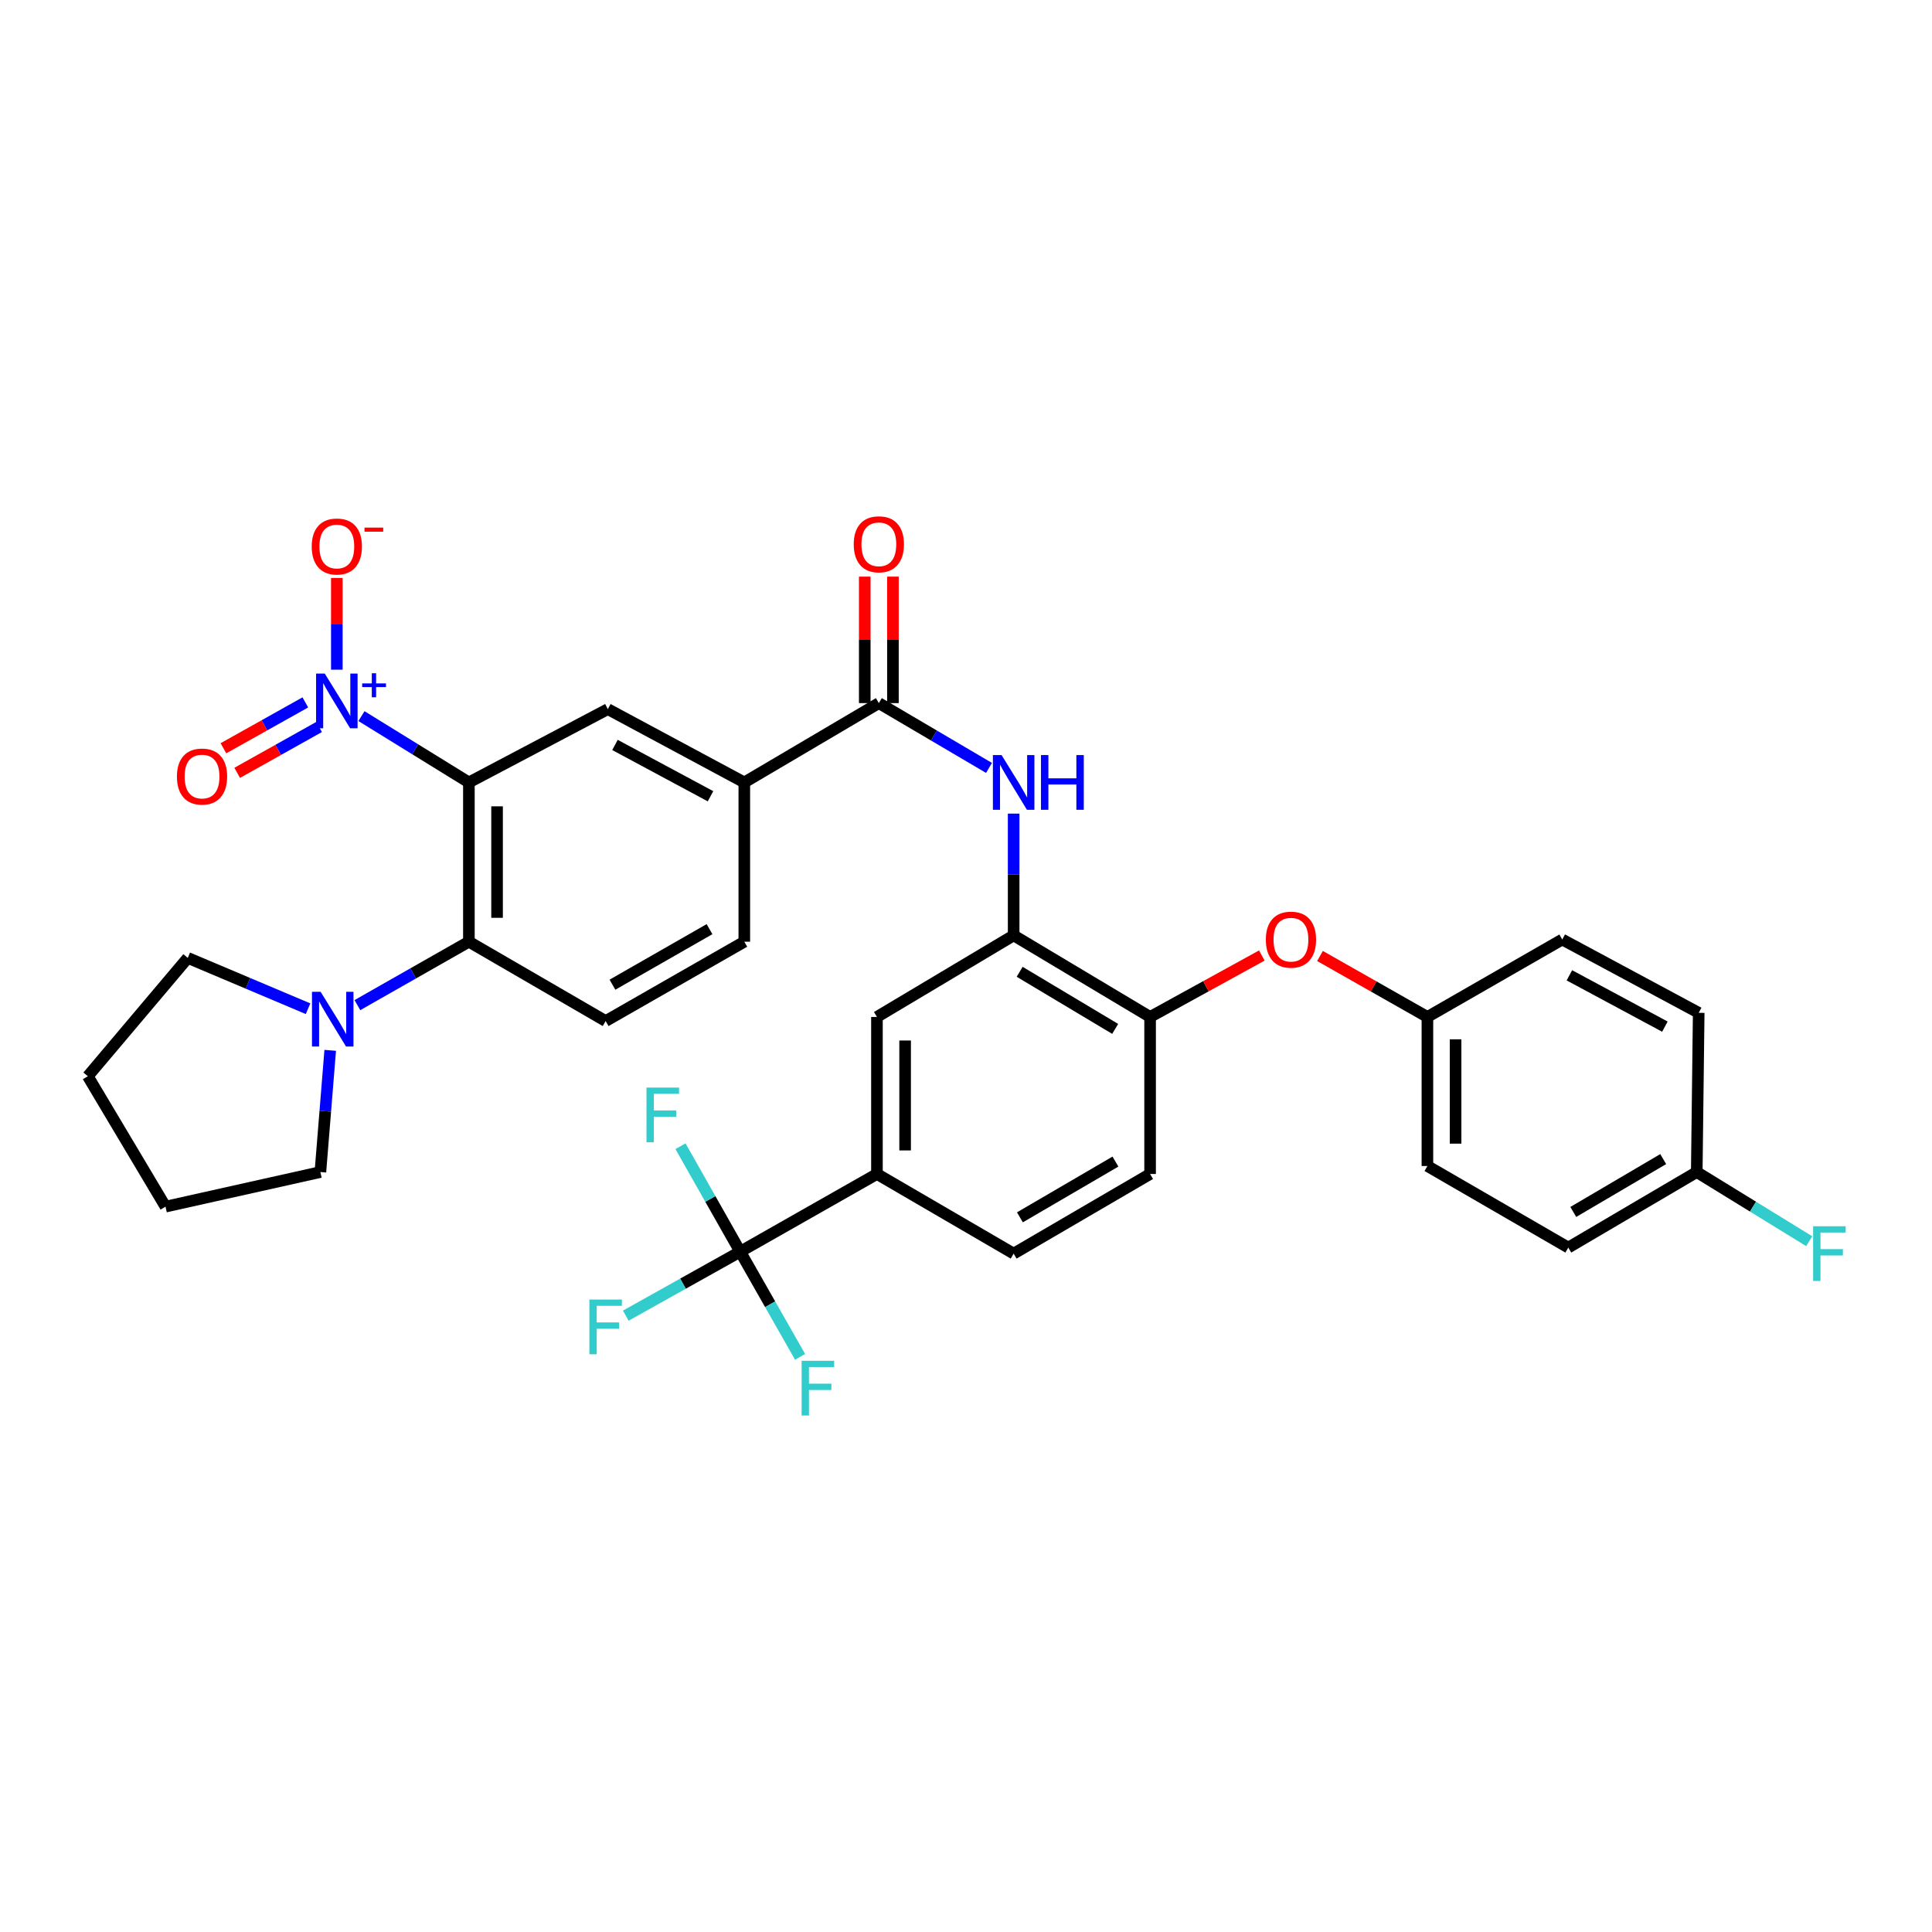 <?xml version='1.0' encoding='iso-8859-1'?>
<svg version='1.1' baseProfile='full'
              xmlns='http://www.w3.org/2000/svg'
                      xmlns:rdkit='http://www.rdkit.org/xml'
                      xmlns:xlink='http://www.w3.org/1999/xlink'
                  xml:space='preserve'
width='1000px' height='1000px' viewBox='0 0 1000 1000'>
<!-- END OF HEADER -->
<rect style='opacity:1.0;fill:#FFFFFF;stroke:none' width='1000' height='1000' x='0' y='0'> </rect>
<path class='bond-0' d='M 242.697,404.984 L 214.894,387.822' style='fill:none;fill-rule:evenodd;stroke:#000000;stroke-width:6px;stroke-linecap:butt;stroke-linejoin:miter;stroke-opacity:1' />
<path class='bond-0' d='M 214.894,387.822 L 187.092,370.66' style='fill:none;fill-rule:evenodd;stroke:#0000FF;stroke-width:6px;stroke-linecap:butt;stroke-linejoin:miter;stroke-opacity:1' />
<path class='bond-1' d='M 242.697,404.984 L 242.697,487.426' style='fill:none;fill-rule:evenodd;stroke:#000000;stroke-width:6px;stroke-linecap:butt;stroke-linejoin:miter;stroke-opacity:1' />
<path class='bond-1' d='M 257.28,417.35 L 257.28,475.06' style='fill:none;fill-rule:evenodd;stroke:#000000;stroke-width:6px;stroke-linecap:butt;stroke-linejoin:miter;stroke-opacity:1' />
<path class='bond-4' d='M 242.697,404.984 L 314.615,367.044' style='fill:none;fill-rule:evenodd;stroke:#000000;stroke-width:6px;stroke-linecap:butt;stroke-linejoin:miter;stroke-opacity:1' />
<path class='bond-13' d='M 174.344,346.63 L 174.344,322.887' style='fill:none;fill-rule:evenodd;stroke:#0000FF;stroke-width:6px;stroke-linecap:butt;stroke-linejoin:miter;stroke-opacity:1' />
<path class='bond-13' d='M 174.344,322.887 L 174.344,299.143' style='fill:none;fill-rule:evenodd;stroke:#FF0000;stroke-width:6px;stroke-linecap:butt;stroke-linejoin:miter;stroke-opacity:1' />
<path class='bond-14' d='M 158.042,363.561 L 136.843,375.431' style='fill:none;fill-rule:evenodd;stroke:#0000FF;stroke-width:6px;stroke-linecap:butt;stroke-linejoin:miter;stroke-opacity:1' />
<path class='bond-14' d='M 136.843,375.431 L 115.644,387.301' style='fill:none;fill-rule:evenodd;stroke:#FF0000;stroke-width:6px;stroke-linecap:butt;stroke-linejoin:miter;stroke-opacity:1' />
<path class='bond-14' d='M 165.167,376.285 L 143.968,388.155' style='fill:none;fill-rule:evenodd;stroke:#0000FF;stroke-width:6px;stroke-linecap:butt;stroke-linejoin:miter;stroke-opacity:1' />
<path class='bond-14' d='M 143.968,388.155 L 122.769,400.025' style='fill:none;fill-rule:evenodd;stroke:#FF0000;stroke-width:6px;stroke-linecap:butt;stroke-linejoin:miter;stroke-opacity:1' />
<path class='bond-7' d='M 242.697,487.426 L 213.842,503.839' style='fill:none;fill-rule:evenodd;stroke:#000000;stroke-width:6px;stroke-linecap:butt;stroke-linejoin:miter;stroke-opacity:1' />
<path class='bond-7' d='M 213.842,503.839 L 184.988,520.251' style='fill:none;fill-rule:evenodd;stroke:#0000FF;stroke-width:6px;stroke-linecap:butt;stroke-linejoin:miter;stroke-opacity:1' />
<path class='bond-12' d='M 242.697,487.426 L 313.481,528.493' style='fill:none;fill-rule:evenodd;stroke:#000000;stroke-width:6px;stroke-linecap:butt;stroke-linejoin:miter;stroke-opacity:1' />
<path class='bond-2' d='M 383.131,647.863 L 453.907,607.654' style='fill:none;fill-rule:evenodd;stroke:#000000;stroke-width:6px;stroke-linecap:butt;stroke-linejoin:miter;stroke-opacity:1' />
<path class='bond-20' d='M 383.131,647.863 L 398.627,675.086' style='fill:none;fill-rule:evenodd;stroke:#000000;stroke-width:6px;stroke-linecap:butt;stroke-linejoin:miter;stroke-opacity:1' />
<path class='bond-20' d='M 398.627,675.086 L 414.123,702.309' style='fill:none;fill-rule:evenodd;stroke:#33CCCC;stroke-width:6px;stroke-linecap:butt;stroke-linejoin:miter;stroke-opacity:1' />
<path class='bond-21' d='M 383.131,647.863 L 367.673,620.572' style='fill:none;fill-rule:evenodd;stroke:#000000;stroke-width:6px;stroke-linecap:butt;stroke-linejoin:miter;stroke-opacity:1' />
<path class='bond-21' d='M 367.673,620.572 L 352.216,593.28' style='fill:none;fill-rule:evenodd;stroke:#33CCCC;stroke-width:6px;stroke-linecap:butt;stroke-linejoin:miter;stroke-opacity:1' />
<path class='bond-22' d='M 383.131,647.863 L 353.513,664.423' style='fill:none;fill-rule:evenodd;stroke:#000000;stroke-width:6px;stroke-linecap:butt;stroke-linejoin:miter;stroke-opacity:1' />
<path class='bond-22' d='M 353.513,664.423 L 323.896,680.984' style='fill:none;fill-rule:evenodd;stroke:#33CCCC;stroke-width:6px;stroke-linecap:butt;stroke-linejoin:miter;stroke-opacity:1' />
<path class='bond-3' d='M 454.887,363.925 L 385.253,404.984' style='fill:none;fill-rule:evenodd;stroke:#000000;stroke-width:6px;stroke-linecap:butt;stroke-linejoin:miter;stroke-opacity:1' />
<path class='bond-5' d='M 454.887,363.925 L 483.395,380.699' style='fill:none;fill-rule:evenodd;stroke:#000000;stroke-width:6px;stroke-linecap:butt;stroke-linejoin:miter;stroke-opacity:1' />
<path class='bond-5' d='M 483.395,380.699 L 511.902,397.473' style='fill:none;fill-rule:evenodd;stroke:#0000FF;stroke-width:6px;stroke-linecap:butt;stroke-linejoin:miter;stroke-opacity:1' />
<path class='bond-16' d='M 462.179,363.925 L 462.179,331.193' style='fill:none;fill-rule:evenodd;stroke:#000000;stroke-width:6px;stroke-linecap:butt;stroke-linejoin:miter;stroke-opacity:1' />
<path class='bond-16' d='M 462.179,331.193 L 462.179,298.461' style='fill:none;fill-rule:evenodd;stroke:#FF0000;stroke-width:6px;stroke-linecap:butt;stroke-linejoin:miter;stroke-opacity:1' />
<path class='bond-16' d='M 447.596,363.925 L 447.596,331.193' style='fill:none;fill-rule:evenodd;stroke:#000000;stroke-width:6px;stroke-linecap:butt;stroke-linejoin:miter;stroke-opacity:1' />
<path class='bond-16' d='M 447.596,331.193 L 447.596,298.461' style='fill:none;fill-rule:evenodd;stroke:#FF0000;stroke-width:6px;stroke-linecap:butt;stroke-linejoin:miter;stroke-opacity:1' />
<path class='bond-8' d='M 314.615,367.044 L 385.253,404.984' style='fill:none;fill-rule:evenodd;stroke:#000000;stroke-width:6px;stroke-linecap:butt;stroke-linejoin:miter;stroke-opacity:1' />
<path class='bond-8' d='M 318.311,385.582 L 367.757,412.14' style='fill:none;fill-rule:evenodd;stroke:#000000;stroke-width:6px;stroke-linecap:butt;stroke-linejoin:miter;stroke-opacity:1' />
<path class='bond-6' d='M 524.666,421.123 L 524.666,452.638' style='fill:none;fill-rule:evenodd;stroke:#0000FF;stroke-width:6px;stroke-linecap:butt;stroke-linejoin:miter;stroke-opacity:1' />
<path class='bond-6' d='M 524.666,452.638 L 524.666,484.153' style='fill:none;fill-rule:evenodd;stroke:#000000;stroke-width:6px;stroke-linecap:butt;stroke-linejoin:miter;stroke-opacity:1' />
<path class='bond-10' d='M 524.666,484.153 L 595.288,526.371' style='fill:none;fill-rule:evenodd;stroke:#000000;stroke-width:6px;stroke-linecap:butt;stroke-linejoin:miter;stroke-opacity:1' />
<path class='bond-10' d='M 527.777,503.003 L 577.213,532.555' style='fill:none;fill-rule:evenodd;stroke:#000000;stroke-width:6px;stroke-linecap:butt;stroke-linejoin:miter;stroke-opacity:1' />
<path class='bond-11' d='M 524.666,484.153 L 453.907,526.371' style='fill:none;fill-rule:evenodd;stroke:#000000;stroke-width:6px;stroke-linecap:butt;stroke-linejoin:miter;stroke-opacity:1' />
<path class='bond-30' d='M 170.917,543.658 L 168.373,575.154' style='fill:none;fill-rule:evenodd;stroke:#0000FF;stroke-width:6px;stroke-linecap:butt;stroke-linejoin:miter;stroke-opacity:1' />
<path class='bond-30' d='M 168.373,575.154 L 165.829,606.65' style='fill:none;fill-rule:evenodd;stroke:#000000;stroke-width:6px;stroke-linecap:butt;stroke-linejoin:miter;stroke-opacity:1' />
<path class='bond-31' d='M 159.445,522.113 L 128.318,508.958' style='fill:none;fill-rule:evenodd;stroke:#0000FF;stroke-width:6px;stroke-linecap:butt;stroke-linejoin:miter;stroke-opacity:1' />
<path class='bond-31' d='M 128.318,508.958 L 97.192,495.803' style='fill:none;fill-rule:evenodd;stroke:#000000;stroke-width:6px;stroke-linecap:butt;stroke-linejoin:miter;stroke-opacity:1' />
<path class='bond-17' d='M 385.253,404.984 L 385.253,487.426' style='fill:none;fill-rule:evenodd;stroke:#000000;stroke-width:6px;stroke-linecap:butt;stroke-linejoin:miter;stroke-opacity:1' />
<path class='bond-9' d='M 453.907,607.654 L 453.907,526.371' style='fill:none;fill-rule:evenodd;stroke:#000000;stroke-width:6px;stroke-linecap:butt;stroke-linejoin:miter;stroke-opacity:1' />
<path class='bond-9' d='M 468.49,595.462 L 468.49,538.563' style='fill:none;fill-rule:evenodd;stroke:#000000;stroke-width:6px;stroke-linecap:butt;stroke-linejoin:miter;stroke-opacity:1' />
<path class='bond-18' d='M 453.907,607.654 L 524.666,648.867' style='fill:none;fill-rule:evenodd;stroke:#000000;stroke-width:6px;stroke-linecap:butt;stroke-linejoin:miter;stroke-opacity:1' />
<path class='bond-15' d='M 595.288,526.371 L 624.202,510.473' style='fill:none;fill-rule:evenodd;stroke:#000000;stroke-width:6px;stroke-linecap:butt;stroke-linejoin:miter;stroke-opacity:1' />
<path class='bond-15' d='M 624.202,510.473 L 653.115,494.575' style='fill:none;fill-rule:evenodd;stroke:#FF0000;stroke-width:6px;stroke-linecap:butt;stroke-linejoin:miter;stroke-opacity:1' />
<path class='bond-19' d='M 595.288,526.371 L 595.288,607.654' style='fill:none;fill-rule:evenodd;stroke:#000000;stroke-width:6px;stroke-linecap:butt;stroke-linejoin:miter;stroke-opacity:1' />
<path class='bond-34' d='M 313.481,528.493 L 385.253,487.426' style='fill:none;fill-rule:evenodd;stroke:#000000;stroke-width:6px;stroke-linecap:butt;stroke-linejoin:miter;stroke-opacity:1' />
<path class='bond-34' d='M 317.005,509.676 L 367.245,480.929' style='fill:none;fill-rule:evenodd;stroke:#000000;stroke-width:6px;stroke-linecap:butt;stroke-linejoin:miter;stroke-opacity:1' />
<path class='bond-23' d='M 683.225,494.814 L 711.025,510.593' style='fill:none;fill-rule:evenodd;stroke:#FF0000;stroke-width:6px;stroke-linecap:butt;stroke-linejoin:miter;stroke-opacity:1' />
<path class='bond-23' d='M 711.025,510.593 L 738.825,526.371' style='fill:none;fill-rule:evenodd;stroke:#000000;stroke-width:6px;stroke-linecap:butt;stroke-linejoin:miter;stroke-opacity:1' />
<path class='bond-36' d='M 524.666,648.867 L 595.288,607.654' style='fill:none;fill-rule:evenodd;stroke:#000000;stroke-width:6px;stroke-linecap:butt;stroke-linejoin:miter;stroke-opacity:1' />
<path class='bond-36' d='M 527.91,630.09 L 577.345,601.241' style='fill:none;fill-rule:evenodd;stroke:#000000;stroke-width:6px;stroke-linecap:butt;stroke-linejoin:miter;stroke-opacity:1' />
<path class='bond-26' d='M 738.825,526.371 L 808.621,486.284' style='fill:none;fill-rule:evenodd;stroke:#000000;stroke-width:6px;stroke-linecap:butt;stroke-linejoin:miter;stroke-opacity:1' />
<path class='bond-27' d='M 738.825,526.371 L 738.825,603.523' style='fill:none;fill-rule:evenodd;stroke:#000000;stroke-width:6px;stroke-linecap:butt;stroke-linejoin:miter;stroke-opacity:1' />
<path class='bond-27' d='M 753.408,537.943 L 753.408,591.95' style='fill:none;fill-rule:evenodd;stroke:#000000;stroke-width:6px;stroke-linecap:butt;stroke-linejoin:miter;stroke-opacity:1' />
<path class='bond-24' d='M 878.238,606.65 L 811.748,645.74' style='fill:none;fill-rule:evenodd;stroke:#000000;stroke-width:6px;stroke-linecap:butt;stroke-linejoin:miter;stroke-opacity:1' />
<path class='bond-24' d='M 860.874,599.942 L 814.331,627.305' style='fill:none;fill-rule:evenodd;stroke:#000000;stroke-width:6px;stroke-linecap:butt;stroke-linejoin:miter;stroke-opacity:1' />
<path class='bond-25' d='M 878.238,606.65 L 907.347,624.55' style='fill:none;fill-rule:evenodd;stroke:#000000;stroke-width:6px;stroke-linecap:butt;stroke-linejoin:miter;stroke-opacity:1' />
<path class='bond-25' d='M 907.347,624.55 L 936.457,642.451' style='fill:none;fill-rule:evenodd;stroke:#33CCCC;stroke-width:6px;stroke-linecap:butt;stroke-linejoin:miter;stroke-opacity:1' />
<path class='bond-37' d='M 878.238,606.65 L 879.243,524.232' style='fill:none;fill-rule:evenodd;stroke:#000000;stroke-width:6px;stroke-linecap:butt;stroke-linejoin:miter;stroke-opacity:1' />
<path class='bond-29' d='M 808.621,486.284 L 879.243,524.232' style='fill:none;fill-rule:evenodd;stroke:#000000;stroke-width:6px;stroke-linecap:butt;stroke-linejoin:miter;stroke-opacity:1' />
<path class='bond-29' d='M 812.311,504.822 L 861.747,531.385' style='fill:none;fill-rule:evenodd;stroke:#000000;stroke-width:6px;stroke-linecap:butt;stroke-linejoin:miter;stroke-opacity:1' />
<path class='bond-28' d='M 738.825,603.523 L 811.748,645.74' style='fill:none;fill-rule:evenodd;stroke:#000000;stroke-width:6px;stroke-linecap:butt;stroke-linejoin:miter;stroke-opacity:1' />
<path class='bond-33' d='M 165.829,606.65 L 85.671,624.554' style='fill:none;fill-rule:evenodd;stroke:#000000;stroke-width:6px;stroke-linecap:butt;stroke-linejoin:miter;stroke-opacity:1' />
<path class='bond-32' d='M 97.192,495.803 L 45.455,557.06' style='fill:none;fill-rule:evenodd;stroke:#000000;stroke-width:6px;stroke-linecap:butt;stroke-linejoin:miter;stroke-opacity:1' />
<path class='bond-35' d='M 45.455,557.06 L 85.671,624.554' style='fill:none;fill-rule:evenodd;stroke:#000000;stroke-width:6px;stroke-linecap:butt;stroke-linejoin:miter;stroke-opacity:1' />
<path  class='atom-1' d='M 168.084 348.63
L 177.364 363.63
Q 178.284 365.11, 179.764 367.79
Q 181.244 370.47, 181.324 370.63
L 181.324 348.63
L 185.084 348.63
L 185.084 376.95
L 181.204 376.95
L 171.244 360.55
Q 170.084 358.63, 168.844 356.43
Q 167.644 354.23, 167.284 353.55
L 167.284 376.95
L 163.604 376.95
L 163.604 348.63
L 168.084 348.63
' fill='#0000FF'/>
<path  class='atom-1' d='M 187.46 353.735
L 192.449 353.735
L 192.449 348.482
L 194.667 348.482
L 194.667 353.735
L 199.788 353.735
L 199.788 355.636
L 194.667 355.636
L 194.667 360.916
L 192.449 360.916
L 192.449 355.636
L 187.46 355.636
L 187.46 353.735
' fill='#0000FF'/>
<path  class='atom-6' d='M 518.406 390.824
L 527.686 405.824
Q 528.606 407.304, 530.086 409.984
Q 531.566 412.664, 531.646 412.824
L 531.646 390.824
L 535.406 390.824
L 535.406 419.144
L 531.526 419.144
L 521.566 402.744
Q 520.406 400.824, 519.166 398.624
Q 517.966 396.424, 517.606 395.744
L 517.606 419.144
L 513.926 419.144
L 513.926 390.824
L 518.406 390.824
' fill='#0000FF'/>
<path  class='atom-6' d='M 538.806 390.824
L 542.646 390.824
L 542.646 402.864
L 557.126 402.864
L 557.126 390.824
L 560.966 390.824
L 560.966 419.144
L 557.126 419.144
L 557.126 406.064
L 542.646 406.064
L 542.646 419.144
L 538.806 419.144
L 538.806 390.824
' fill='#0000FF'/>
<path  class='atom-8' d='M 165.961 513.353
L 175.241 528.353
Q 176.161 529.833, 177.641 532.513
Q 179.121 535.193, 179.201 535.353
L 179.201 513.353
L 182.961 513.353
L 182.961 541.673
L 179.081 541.673
L 169.121 525.273
Q 167.961 523.353, 166.721 521.153
Q 165.521 518.953, 165.161 518.273
L 165.161 541.673
L 161.481 541.673
L 161.481 513.353
L 165.961 513.353
' fill='#0000FF'/>
<path  class='atom-14' d='M 161.344 282.867
Q 161.344 276.067, 164.704 272.267
Q 168.064 268.467, 174.344 268.467
Q 180.624 268.467, 183.984 272.267
Q 187.344 276.067, 187.344 282.867
Q 187.344 289.747, 183.944 293.667
Q 180.544 297.547, 174.344 297.547
Q 168.104 297.547, 164.704 293.667
Q 161.344 289.787, 161.344 282.867
M 174.344 294.347
Q 178.664 294.347, 180.984 291.467
Q 183.344 288.547, 183.344 282.867
Q 183.344 277.307, 180.984 274.507
Q 178.664 271.667, 174.344 271.667
Q 170.024 271.667, 167.664 274.467
Q 165.344 277.267, 165.344 282.867
Q 165.344 288.587, 167.664 291.467
Q 170.024 294.347, 174.344 294.347
' fill='#FF0000'/>
<path  class='atom-14' d='M 188.664 273.089
L 198.352 273.089
L 198.352 275.201
L 188.664 275.201
L 188.664 273.089
' fill='#FF0000'/>
<path  class='atom-15' d='M 91.572 401.937
Q 91.572 395.137, 94.932 391.337
Q 98.292 387.537, 104.572 387.537
Q 110.852 387.537, 114.212 391.337
Q 117.572 395.137, 117.572 401.937
Q 117.572 408.817, 114.172 412.737
Q 110.772 416.617, 104.572 416.617
Q 98.332 416.617, 94.932 412.737
Q 91.572 408.857, 91.572 401.937
M 104.572 413.417
Q 108.892 413.417, 111.212 410.537
Q 113.572 407.617, 113.572 401.937
Q 113.572 396.377, 111.212 393.577
Q 108.892 390.737, 104.572 390.737
Q 100.252 390.737, 97.892 393.537
Q 95.572 396.337, 95.572 401.937
Q 95.572 407.657, 97.892 410.537
Q 100.252 413.417, 104.572 413.417
' fill='#FF0000'/>
<path  class='atom-16' d='M 655.195 486.364
Q 655.195 479.564, 658.555 475.764
Q 661.915 471.964, 668.195 471.964
Q 674.475 471.964, 677.835 475.764
Q 681.195 479.564, 681.195 486.364
Q 681.195 493.244, 677.795 497.164
Q 674.395 501.044, 668.195 501.044
Q 661.955 501.044, 658.555 497.164
Q 655.195 493.284, 655.195 486.364
M 668.195 497.844
Q 672.515 497.844, 674.835 494.964
Q 677.195 492.044, 677.195 486.364
Q 677.195 480.804, 674.835 478.004
Q 672.515 475.164, 668.195 475.164
Q 663.875 475.164, 661.515 477.964
Q 659.195 480.764, 659.195 486.364
Q 659.195 492.084, 661.515 494.964
Q 663.875 497.844, 668.195 497.844
' fill='#FF0000'/>
<path  class='atom-17' d='M 441.887 281.724
Q 441.887 274.924, 445.247 271.124
Q 448.607 267.324, 454.887 267.324
Q 461.167 267.324, 464.527 271.124
Q 467.887 274.924, 467.887 281.724
Q 467.887 288.604, 464.487 292.524
Q 461.087 296.404, 454.887 296.404
Q 448.647 296.404, 445.247 292.524
Q 441.887 288.644, 441.887 281.724
M 454.887 293.204
Q 459.207 293.204, 461.527 290.324
Q 463.887 287.404, 463.887 281.724
Q 463.887 276.164, 461.527 273.364
Q 459.207 270.524, 454.887 270.524
Q 450.567 270.524, 448.207 273.324
Q 445.887 276.124, 445.887 281.724
Q 445.887 287.444, 448.207 290.324
Q 450.567 293.204, 454.887 293.204
' fill='#FF0000'/>
<path  class='atom-21' d='M 414.919 704.341
L 431.759 704.341
L 431.759 707.581
L 418.719 707.581
L 418.719 716.181
L 430.319 716.181
L 430.319 719.461
L 418.719 719.461
L 418.719 732.661
L 414.919 732.661
L 414.919 704.341
' fill='#33CCCC'/>
<path  class='atom-22' d='M 334.624 562.927
L 351.464 562.927
L 351.464 566.167
L 338.424 566.167
L 338.424 574.767
L 350.024 574.767
L 350.024 578.047
L 338.424 578.047
L 338.424 591.247
L 334.624 591.247
L 334.624 562.927
' fill='#33CCCC'/>
<path  class='atom-23' d='M 305.061 672.647
L 321.901 672.647
L 321.901 675.887
L 308.861 675.887
L 308.861 684.487
L 320.461 684.487
L 320.461 687.767
L 308.861 687.767
L 308.861 700.967
L 305.061 700.967
L 305.061 672.647
' fill='#33CCCC'/>
<path  class='atom-26' d='M 938.471 634.707
L 955.311 634.707
L 955.311 637.947
L 942.271 637.947
L 942.271 646.547
L 953.871 646.547
L 953.871 649.827
L 942.271 649.827
L 942.271 663.027
L 938.471 663.027
L 938.471 634.707
' fill='#33CCCC'/>
</svg>
